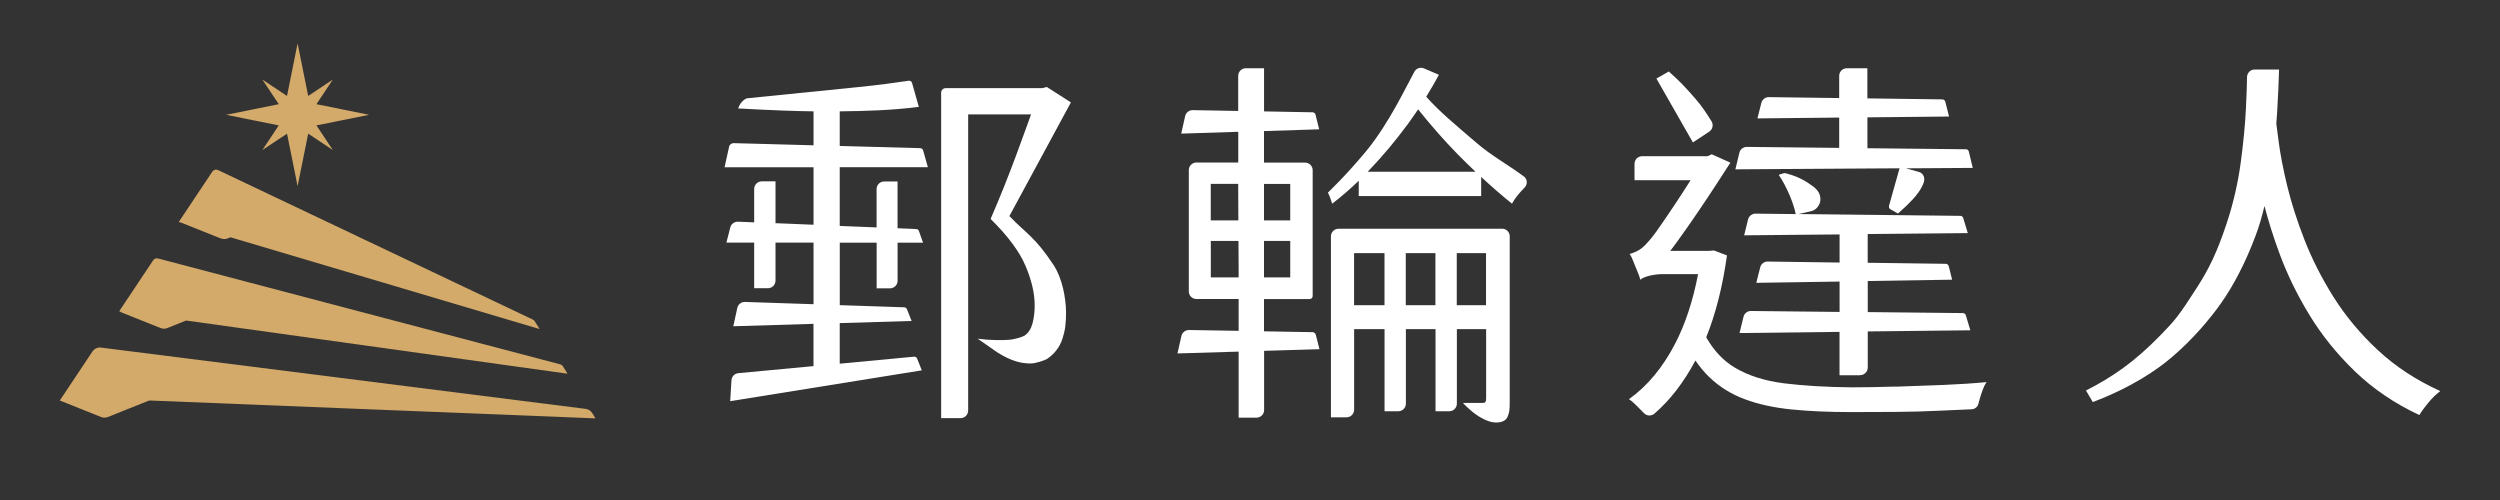 <svg width="200" height="40" viewBox="0 0 200 40" fill="none" xmlns="http://www.w3.org/2000/svg">
<rect x="0" y="0" width="200" height="40" fill="#333333" stroke="none"/>
<mask id="mask0_63_417" style="mask-type:luminance" maskUnits="userSpaceOnUse" x="0" y="0" width="200" height="40">
<path d="M200 0H0V40H200V0Z" fill="white"/>
</mask>
<g mask="url(#mask0_63_417)">
<path d="M47.374 33.041C47.259 32.861 47.07 32.737 46.858 32.711L8.079 27.807C7.81 27.772 7.545 27.895 7.395 28.12L4.784 32.041L8.092 33.363C8.264 33.429 8.453 33.429 8.621 33.363L11.862 32.067C11.906 32.049 11.95 32.041 11.994 32.041L47.639 33.469L47.374 33.041Z" fill="#D3AA69"/>
<path d="M12.85 26.246C13.022 26.312 13.211 26.312 13.379 26.246L14.887 25.642L45.403 29.897L45.032 29.302C44.984 29.227 44.909 29.17 44.821 29.148L12.643 20.677C12.497 20.637 12.338 20.699 12.255 20.822L9.538 24.897L9.723 24.923H9.538L12.845 26.246H12.85Z" fill="#D3AA69"/>
<path d="M17.679 19.076C17.851 19.142 18.04 19.142 18.208 19.076L18.441 18.983L43.171 26.326L42.778 25.699C42.743 25.642 42.69 25.594 42.628 25.567L17.441 13.604C17.277 13.529 17.083 13.582 16.986 13.732L14.301 17.758L14.561 17.837L17.674 19.081L17.679 19.076Z" fill="#D3AA69"/>
<path d="M22.3 10.032L20.99 12.003L22.962 10.693L23.808 14.896L24.655 10.693L26.626 12.003L25.316 10.032L29.523 9.185L25.316 8.334L26.626 6.367L24.655 7.677L23.808 3.47L22.962 7.677L20.99 6.367L22.3 8.334L18.093 9.185L22.3 10.032Z" fill="#D3AA69"/>
<path d="M83.75 6.958L83.384 7.051H75.658C75.455 7.051 75.292 7.214 75.292 7.417V33.452H76.844C77.18 33.452 77.453 33.178 77.453 32.843V9.15H82.484C82.4 9.379 82.317 9.618 82.228 9.864C81.942 10.645 81.642 11.478 81.316 12.36C80.989 13.242 80.65 14.124 80.297 15.006C79.94 15.888 79.591 16.726 79.248 17.515C80.628 18.873 81.558 20.126 82.043 21.272C82.528 22.419 82.775 23.468 82.775 24.421C82.775 24.968 82.714 25.461 82.594 25.898C82.471 26.334 82.259 26.652 81.955 26.855C81.713 26.978 81.386 27.075 80.985 27.15C80.928 27.159 80.87 27.168 80.809 27.177C80.474 27.208 80.059 27.216 79.57 27.203C79.155 27.194 78.701 27.159 78.216 27.097L79.786 28.191C80.901 28.892 81.704 29.086 82.484 29.077C82.833 29.073 83.565 28.848 83.807 28.685C84.336 28.319 84.782 27.781 85.002 27.08C85.227 26.379 85.284 25.854 85.284 24.923C85.262 23.848 84.998 22.282 84.283 21.197C82.771 18.913 82.127 18.724 80.751 17.286L85.672 8.193L83.754 6.963L83.75 6.958Z" fill="white"/>
<path d="M67.174 13.374H74.229L73.85 12.03C73.819 11.928 73.731 11.858 73.625 11.853L67.178 11.677V8.908C68.258 8.899 69.312 8.872 70.313 8.824C71.486 8.766 72.549 8.674 73.506 8.55L72.963 6.632C72.928 6.513 72.814 6.438 72.694 6.46C71.773 6.601 70.102 6.826 68.699 6.963L59.739 7.867C59.739 7.867 59.245 8.052 59.055 8.674C60.255 8.744 61.498 8.802 62.79 8.85C63.558 8.881 64.32 8.894 65.083 8.908V11.624L58.703 11.452C58.526 11.443 58.363 11.562 58.328 11.739L57.966 13.383H65.083V17.978L62.041 17.855V14.508H60.943C60.608 14.508 60.334 14.781 60.334 15.116V17.788L59.016 17.736C58.738 17.736 58.495 17.921 58.425 18.19L58.112 19.407H60.334V23.058H61.432C61.767 23.058 62.041 22.785 62.041 22.45V19.407H65.083V24.337L59.598 24.156C59.307 24.147 59.047 24.346 58.985 24.632L58.663 26.101L65.079 25.907V29.289L59.069 29.853C58.769 29.88 58.535 30.122 58.517 30.422L58.416 32.093L73.744 29.628L73.369 28.685C73.329 28.583 73.228 28.522 73.122 28.535L67.178 29.095V25.849L72.928 25.677L72.558 24.738C72.522 24.65 72.439 24.588 72.342 24.584L67.182 24.412V19.416H70.132V23.067H71.2C71.535 23.067 71.808 22.794 71.808 22.458V19.416H73.845L73.515 18.485C73.484 18.393 73.396 18.326 73.294 18.322L71.804 18.26V14.517H70.737C70.401 14.517 70.128 14.79 70.128 15.125V18.194L67.178 18.075V13.396L67.174 13.374Z" fill="white"/>
<path d="M120.161 18.3H107.082C106.747 18.3 106.474 18.573 106.474 18.909V33.385H107.721C108.057 33.385 108.33 33.112 108.33 32.777V26.33H110.764V32.9H111.862C112.197 32.9 112.471 32.627 112.471 32.292V26.33H114.843V32.9H115.941C116.276 32.9 116.55 32.627 116.55 32.292V26.33H118.891V31.869C118.891 32.01 118.869 32.107 118.829 32.16C118.79 32.208 118.719 32.234 118.618 32.234H117.035C117.035 32.234 117.595 32.865 118.291 33.302C119.019 33.756 119.583 33.884 120.077 33.756C120.501 33.65 120.602 33.399 120.695 33.094C120.787 32.79 120.778 32.376 120.778 31.93V18.904C120.778 18.569 120.505 18.296 120.17 18.296L120.161 18.3ZM108.326 24.416V20.249H110.76V24.416H108.326ZM112.462 24.416V20.249H114.834V24.416H112.462ZM116.541 24.416V20.249H118.882V24.416H116.541Z" fill="white"/>
<path d="M105.247 26.758C105.221 26.652 105.124 26.577 105.018 26.573L101.12 26.506V23.927H104.771C104.903 23.927 105.014 23.817 105.014 23.684V13.617C105.014 13.282 104.74 13.009 104.405 13.009H101.12V10.486L105.534 10.345L105.239 9.168C105.212 9.062 105.115 8.987 105.009 8.983L101.124 8.912V5.459H99.665C99.33 5.459 99.056 5.733 99.056 6.068V8.877L95.418 8.811C95.132 8.806 94.88 9.005 94.814 9.282L94.497 10.689L99.061 10.544V13H95.714C95.379 13 95.105 13.273 95.105 13.608V23.314C95.105 23.649 95.379 23.922 95.714 23.922H99.091V26.467L95.118 26.401C94.832 26.396 94.58 26.595 94.514 26.872L94.197 28.275L99.091 28.129V33.412H100.52C100.855 33.412 101.129 33.139 101.129 32.803V28.067L105.556 27.935L105.256 26.749L105.247 26.758ZM103.219 22.194H101.12V19.275H103.219V22.194ZM103.219 17.634H101.12V14.715H103.219V17.634ZM96.86 14.711H99.056L99.069 17.63H96.86V14.711ZM96.86 19.275H99.078L99.091 21.475V22.194H96.865V19.275H96.86Z" fill="white"/>
<path d="M121.898 14.111C120.637 13.167 119.35 12.492 118.102 11.412C116.461 10.001 115.2 8.978 114.098 7.739C114.459 7.157 114.799 6.57 115.112 5.984L113.917 5.472C113.63 5.349 113.3 5.464 113.15 5.737C112.572 6.773 111.134 9.856 109.322 12.056C107.686 14.036 106.235 15.407 106.235 15.407C106.407 15.742 106.575 16.294 106.575 16.294C107.342 15.703 107.995 15.138 108.7 14.459V15.685H118.494V14.155C119.297 14.9 120.117 15.615 120.959 16.294C121.122 15.989 121.352 15.676 121.643 15.35C121.753 15.226 121.863 15.112 121.969 15.002C122.225 14.742 122.194 14.322 121.903 14.107L121.898 14.111ZM109.41 13.741C109.463 13.683 109.516 13.63 109.573 13.573C110.649 12.448 111.659 11.236 112.616 9.939C112.907 9.542 113.181 9.146 113.45 8.749C114.49 10.05 115.544 11.249 116.616 12.343C117.083 12.823 117.564 13.286 118.044 13.741H109.415H109.41Z" fill="white"/>
<path d="M151.122 16.479C151.096 16.585 151.144 16.695 151.241 16.748L151.841 17.083C152.396 16.589 152.639 16.355 153.027 15.941C153.314 15.632 153.693 15.165 153.896 14.609C154.028 14.252 153.878 13.855 153.512 13.754L152.471 13.467L157.82 13.432L157.507 12.127C157.481 12.016 157.384 11.941 157.273 11.941L149.393 11.858V9.388L155.924 9.322L155.624 8.136C155.598 8.03 155.501 7.955 155.391 7.951L149.389 7.871V5.459H147.744C147.409 5.459 147.136 5.733 147.136 6.068V7.845L141.5 7.77C141.222 7.77 140.98 7.96 140.909 8.229L140.596 9.472L147.136 9.406V11.831L139.741 11.752C139.458 11.752 139.216 11.946 139.15 12.219L138.832 13.546L151.964 13.463L151.118 16.47L151.122 16.479Z" fill="white"/>
<path d="M148.811 30.012C149.146 30.012 149.42 29.739 149.42 29.404V26.515L157.626 26.423L157.265 25.219C157.234 25.117 157.141 25.047 157.035 25.047L149.42 24.967V22.48L156.171 22.375L155.898 21.29C155.871 21.184 155.774 21.109 155.664 21.105L149.415 21.021V18.723L157.423 18.648L157.057 17.44C157.026 17.339 156.934 17.268 156.828 17.268L143.89 17.123L144.948 16.88C145.314 16.788 145.605 16.369 145.628 16.034C145.65 15.672 145.557 15.293 145.037 14.905C144.415 14.446 143.802 14.102 142.849 13.86C142.797 13.846 142.739 13.838 142.686 13.86L142.298 13.987C142.625 14.472 142.911 15.015 143.167 15.614C143.409 16.188 143.573 16.691 143.656 17.127L140.437 17.092C140.16 17.092 139.917 17.281 139.846 17.555L139.533 18.825L147.167 18.754V21.003L141.407 20.924C141.13 20.924 140.887 21.113 140.817 21.382L140.504 22.626L147.167 22.524V24.954L140.071 24.879C139.789 24.879 139.547 25.069 139.48 25.342L139.163 26.643L147.162 26.55V30.021H148.807L148.811 30.012Z" fill="white"/>
<path d="M136.738 10.53C137.015 10.349 137.095 9.979 136.918 9.697C136.583 9.168 136.195 8.541 135.644 7.911C134.718 6.853 134.414 6.539 133.505 5.719L132.513 6.284L135.432 11.395L136.742 10.53H136.738Z" fill="white"/>
<path d="M151.651 30.925C150.385 30.965 149.212 30.987 148.136 30.987C146.108 30.969 144.313 30.859 142.752 30.669C141.191 30.475 139.868 30.056 138.784 29.408C137.853 28.852 137.095 28.041 136.499 26.983C137.253 25.108 137.809 22.93 138.157 20.434L137.121 20.037L136.724 20.068H133.624C133.832 19.795 134.052 19.504 134.277 19.186C134.775 18.498 135.282 17.771 135.798 17.012C136.314 16.254 136.804 15.522 137.258 14.821C137.712 14.12 138.104 13.52 138.431 13.013L136.94 12.342L136.605 12.497H131.371C131.036 12.497 130.762 12.77 130.762 13.105V14.415H135.247C134.863 15.028 134.453 15.659 134.017 16.316C133.549 17.017 133.122 17.647 132.725 18.216C132.328 18.785 132.019 19.177 131.799 19.402C131.556 19.685 131.318 19.896 131.084 20.024C130.851 20.156 130.612 20.253 130.37 20.315C130.476 20.465 130.582 20.677 130.687 20.959C130.784 21.219 130.895 21.484 131.005 21.739C131.111 21.991 131.186 22.207 131.225 22.383C131.349 22.26 131.596 22.15 131.966 22.057C132.319 21.969 132.689 21.929 133.055 21.929H135.847C135.441 24.041 134.837 25.893 134.026 27.463C133.033 29.39 131.794 30.881 130.317 31.935C130.48 32.036 130.657 32.182 130.846 32.376C131.045 32.574 131.243 32.773 131.442 32.971C131.468 32.997 131.494 33.024 131.516 33.05C131.741 33.288 132.107 33.302 132.359 33.086C133.602 32.014 134.696 30.599 135.635 28.839C135.975 29.342 136.345 29.787 136.746 30.171C137.549 30.942 138.488 31.529 139.577 31.935C140.662 32.34 141.91 32.614 143.317 32.755C144.728 32.896 146.324 32.967 148.106 32.967C149.239 32.967 150.403 32.962 151.589 32.953C152.775 32.944 153.931 32.914 155.055 32.861C156.012 32.817 156.903 32.777 157.736 32.742C157.992 32.728 158.208 32.552 158.27 32.305C158.296 32.208 158.323 32.102 158.354 31.996C158.433 31.71 158.521 31.445 158.614 31.189C158.706 30.938 158.812 30.726 158.931 30.568C157.877 30.669 156.718 30.744 155.448 30.797C154.182 30.845 152.912 30.894 151.647 30.934L151.651 30.925Z" fill="white"/>
<path d="M190.219 28.006C188.808 26.687 187.63 25.267 186.673 23.746C185.721 22.225 184.945 20.695 184.345 19.151C183.745 17.612 183.287 16.161 182.96 14.803C182.634 13.445 182.414 12.277 182.29 11.306C182.215 10.72 182.153 10.252 182.105 9.895C182.131 9.591 182.153 9.287 182.171 8.996C182.25 7.615 182.303 6.473 182.325 5.561H180.372C180.041 5.561 179.772 5.825 179.763 6.156C179.754 6.848 179.724 7.686 179.675 8.665C179.613 9.944 179.477 11.373 179.265 12.956C179.053 14.539 178.692 16.197 178.127 17.89C177.364 20.179 176.747 21.453 175.781 22.965C174.278 25.316 173.973 25.651 172.831 26.824C170.746 28.967 168.986 30.166 166.878 31.242L167.425 32.164C170.578 30.973 172.598 29.553 173.722 28.597C175.446 27.133 176.822 25.479 177.686 24.253C178.67 22.855 179.618 21.061 180.442 18.873C180.742 18.075 180.972 17.273 181.157 16.479C181.47 17.678 181.862 18.939 182.352 20.262C182.96 21.916 183.754 23.552 184.742 25.175C185.725 26.797 186.942 28.306 188.393 29.708C189.844 31.106 191.559 32.274 193.548 33.205C193.729 32.9 193.976 32.565 194.28 32.199C194.584 31.833 194.897 31.529 195.224 31.287C193.297 30.413 191.63 29.32 190.219 28.001V28.006Z" fill="white"/>
</g>
</svg>
